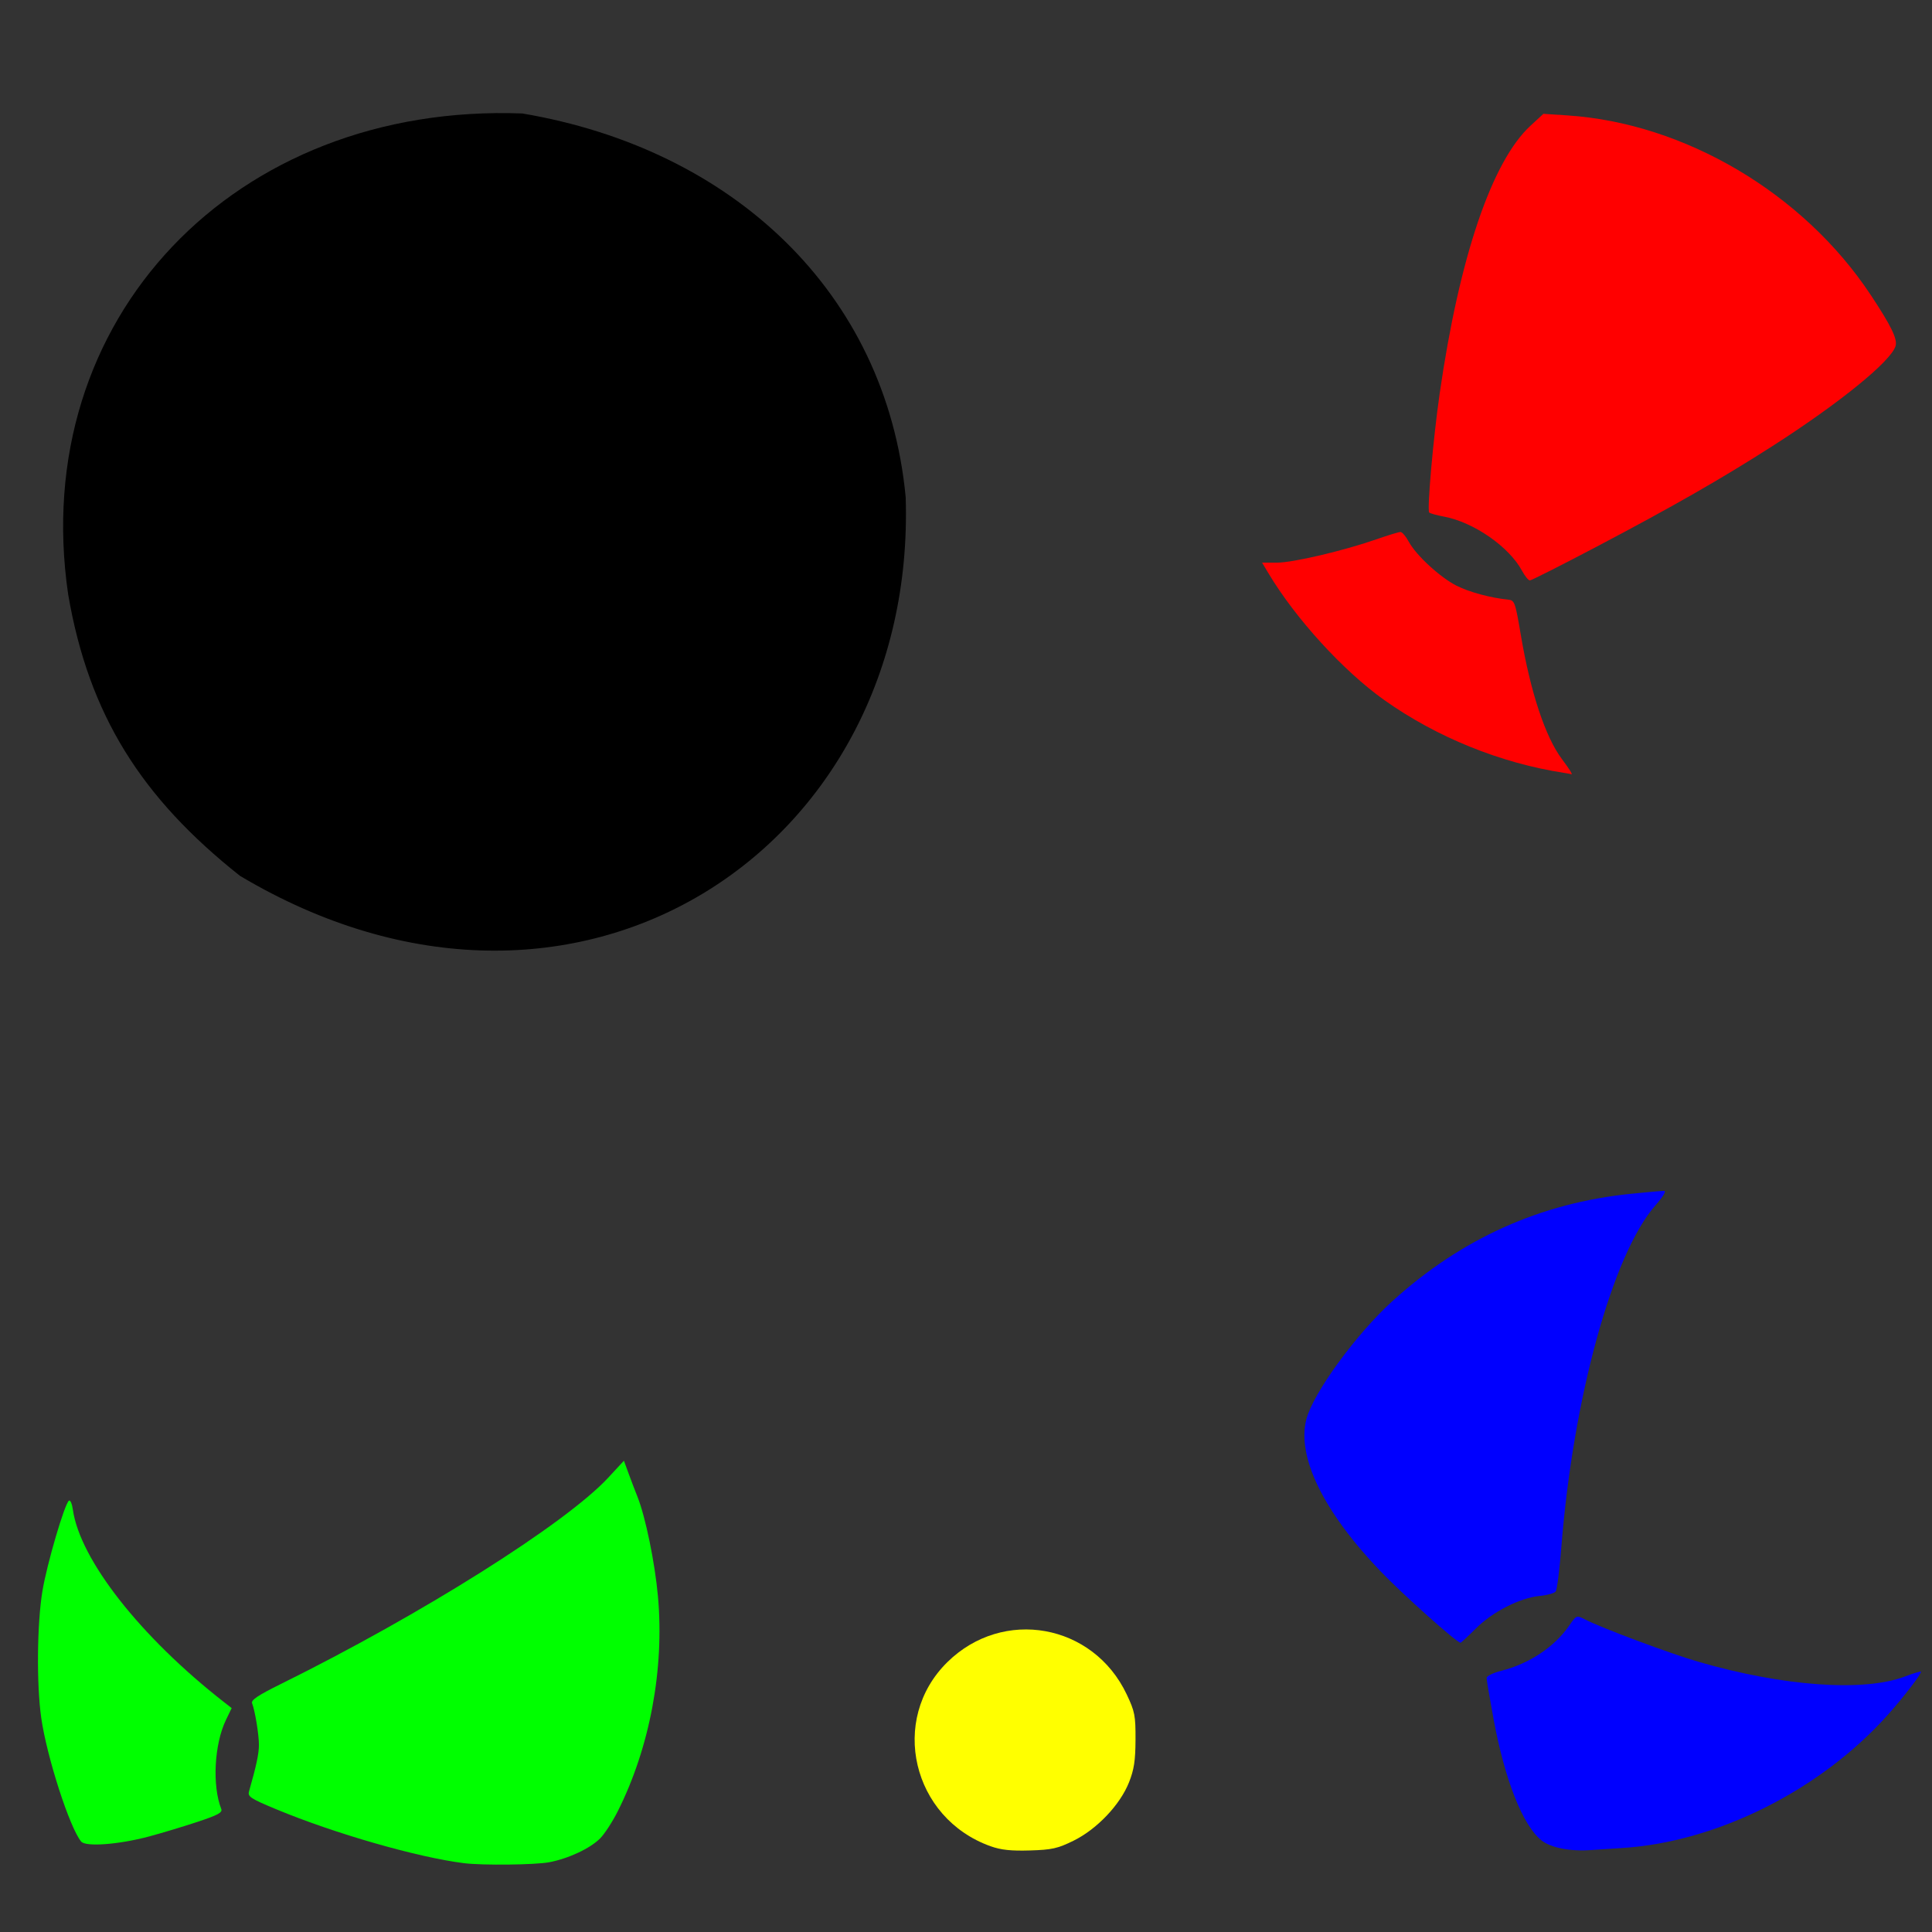 <?xml version="1.0" encoding="UTF-8" standalone="no"?>
<!-- Created with Inkscape (http://www.inkscape.org/) -->

<svg
   xmlns:dc="http://purl.org/dc/elements/1.1/"
   xmlns:cc="http://creativecommons.org/ns#"
   xmlns:rdf="http://www.w3.org/1999/02/22-rdf-syntax-ns#"
   xmlns:svg="http://www.w3.org/2000/svg"
   xmlns="http://www.w3.org/2000/svg"
   xmlns:sodipodi="http://sodipodi.sourceforge.net/DTD/sodipodi-0.dtd"
   xmlns:inkscape="http://www.inkscape.org/namespaces/inkscape"
   id="svg2453"
   sodipodi:version="0.32"
   inkscape:version="0.47 r22583"
   width="1080"
   height="1080"
   version="1.0"
   sodipodi:docname="SnorkelMask.svg"
   inkscape:output_extension="org.inkscape.output.svg.inkscape">
  <rect width="100%" height="100%" fill="#333333" stroke="none"/>
  <defs
     id="defs2456">
    <inkscape:perspective
       sodipodi:type="inkscape:persp3d"
       inkscape:vp_x="0 : 526.18109 : 1"
       inkscape:vp_y="0 : 1000 : 0"
       inkscape:vp_z="744.09448 : 526.18109 : 1"
       inkscape:persp3d-origin="372.04724 : 350.78739 : 1"
       id="perspective2460" />
    <inkscape:perspective
       id="perspective3060"
       inkscape:persp3d-origin="0.5 : 0.33333333 : 1"
       inkscape:vp_z="1 : 0.5 : 1"
       inkscape:vp_y="0 : 1000 : 0"
       inkscape:vp_x="0 : 0.5 : 1"
       sodipodi:type="inkscape:persp3d" />
    <inkscape:perspective
       id="perspective3192"
       inkscape:persp3d-origin="0.5 : 0.33333333 : 1"
       inkscape:vp_z="1 : 0.5 : 1"
       inkscape:vp_y="0 : 1000 : 0"
       inkscape:vp_x="0 : 0.5 : 1"
       sodipodi:type="inkscape:persp3d" />
    <inkscape:perspective
       id="perspective3268"
       inkscape:persp3d-origin="0.5 : 0.33333333 : 1"
       inkscape:vp_z="1 : 0.5 : 1"
       inkscape:vp_y="0 : 1000 : 0"
       inkscape:vp_x="0 : 0.5 : 1"
       sodipodi:type="inkscape:persp3d" />
    <inkscape:perspective
       id="perspective3304"
       inkscape:persp3d-origin="0.5 : 0.33333333 : 1"
       inkscape:vp_z="1 : 0.5 : 1"
       inkscape:vp_y="0 : 1000 : 0"
       inkscape:vp_x="0 : 0.5 : 1"
       sodipodi:type="inkscape:persp3d" />
  </defs>
  <sodipodi:namedview
     inkscape:window-height="742"
     inkscape:window-width="1024"
     inkscape:pageshadow="2"
     inkscape:pageopacity="0.0"
     guidetolerance="10.0"
     gridtolerance="10.0"
     objecttolerance="10.0"
     borderopacity="1.0"
     bordercolor="#666666"
     pagecolor="#ffffff"
     id="base"
     showgrid="false"
     inkscape:zoom="0.17801692"
     inkscape:cx="-11.061583"
     inkscape:cy="9.4449996"
     inkscape:window-x="1148"
     inkscape:window-y="-4"
     inkscape:current-layer="svg2453"
     inkscape:window-maximized="1" />
  <path
     style="fill:#000000"
     d="M 38.118,332.332 C 49.672,399.734 79.128,446.012 134.16,489.61 322.118,601.596 512.678,474.275 506.28,277.862 495.34,163.017 409.039,83.168 291.975,63.43 131.563,57.384 15.444,178.111 38.118,332.332 z"
     id="path3328"
     sodipodi:nodetypes="ccccc" />
  <path
     style="fill:#ffff00"
     d="m 600.142,1028.952 c 13.049,-6.424 25.994,-20.049 30.976,-32.601 2.825,-7.117 3.592,-12.144 3.641,-23.833 0.056,-13.507 -0.38,-15.745 -4.943,-25.378 -18.739,-39.561 -69.151,-48.597 -100.263,-17.971 -32.641,32.13 -19.695,87.206 24.185,102.891 5.797,2.072 11.435,2.676 21.988,2.356 12.346,-0.375 15.522,-1.086 24.416,-5.464 z"
     id="path3282" />
  <path
     id="path3280"
     style="fill:#00ff00"
     d="m 306.965,1041.016 c 10.843,-2.056 22.994,-7.755 28.57,-13.399 2.455,-2.485 6.844,-9.245 9.753,-15.022 17.95,-35.645 26.179,-79.62 22.505,-120.266 -1.699,-18.798 -6.98,-44.491 -11.42,-55.566 -1.203,-3.002 -3.406,-8.774 -4.895,-12.828 l -2.707,-7.371 -8.737,9.436 c -23.829,25.738 -104.378,76.497 -183.238,115.47 -12.575,6.214 -16.559,8.889 -15.875,10.657 1.65,4.266 3.816,17.489 3.816,23.296 0,4.908 -1.472,11.818 -5.537,25.99 -0.833,2.905 0.84,4.005 15.164,9.958 32.756,13.615 78.91,26.873 104.979,30.158 10.216,1.287 39.805,0.968 47.621,-0.514 z M 83.186,1026.631 c 6.861,-1.831 19.001,-5.486 26.978,-8.122 11.694,-3.865 14.313,-5.279 13.519,-7.298 -5.125,-13.027 -3.91,-36.182 2.607,-49.713 l 3.212,-6.667 -4.441,-3.468 C 78.543,915.036 44.648,871.826 40.72,843.845 c -0.449,-3.198 -1.413,-5.446 -2.142,-4.996 -2.379,1.47 -12.348,35.397 -14.861,50.572 -3.028,18.287 -3.341,52.229 -0.654,70.947 3.136,21.848 15.893,61.345 22.31,69.077 2.532,3.051 20.977,1.678 37.812,-2.815 z" />
  <path
     id="path3278"
     style="fill:#ff0000"
     d="m 877.882,431.089 c -0.633,-1.072 -2.766,-4.103 -4.74,-6.735 -9.287,-12.384 -17.572,-37.365 -22.976,-69.28 -3.154,-18.626 -3.473,-19.508 -7.189,-19.883 -9.747,-0.982 -21.685,-4.204 -28.708,-7.75 -9.2,-4.644 -22.666,-17.028 -26.739,-24.591 -1.62,-3.008 -3.716,-5.47 -4.658,-5.47 -0.942,0 -6.894,1.81 -13.227,4.023 -18.485,6.458 -46.815,13.12 -55.815,13.125 l -8.313,0.005 3.498,5.847 c 15.271,25.525 41.925,54.71 64.81,70.965 29.188,20.732 64.993,35.244 100.347,40.67 2.144,0.329 4.115,0.694 4.38,0.811 0.265,0.117 -0.036,-0.665 -0.669,-1.737 l 0,0 z m 14.094,-125.193 c 42.968,-22.614 70.308,-38.253 98.877,-56.558 37.308,-23.904 66.02,-47.212 68.749,-55.811 1.24,-3.906 -2.345,-11.294 -14.018,-28.888 C 1008.003,107.993 941.773,68.842 876.213,64.517 l -13.442,-0.887 -7.236,6.67 c -21.579,19.89 -39.776,73.572 -50.746,149.693 -3.613,25.075 -7.146,65.214 -5.854,66.507 0.505,0.505 4.219,1.534 8.254,2.288 16.586,3.099 36.372,16.811 43.586,30.206 1.62,3.008 3.615,5.47 4.434,5.47 0.818,0 17.363,-8.355 36.766,-18.568 z" />
  <path
     id="path3274"
     style="fill:#0000ff"
     d="m 906.764,1033.043 c 52.772,-3.236 110.791,-32.258 148.331,-74.197 8.929,-9.975 19.426,-23.655 18.705,-24.376 -0.274,-0.274 -4.26,0.931 -8.857,2.678 -23.034,8.752 -68.031,5.565 -115.417,-8.175 -15.986,-4.635 -54.312,-18.948 -63.599,-23.75 -4.632,-2.395 -4.677,-2.377 -8.92,3.746 -8.147,11.757 -22.269,21.102 -37.799,25.016 -4.502,1.135 -8.186,2.936 -8.186,4.003 0,1.067 1.73,11.308 3.845,22.758 6.338,34.318 16.323,59.625 26.855,68.064 5.125,4.107 16.373,6.285 27.772,5.378 2.573,-0.205 10.344,-0.72 17.27,-1.144 z M 825.061,910.285 c 9.3,-9.3 24.619,-17.095 35.687,-18.158 4.151,-0.399 8.154,-1.514 8.896,-2.479 0.742,-0.964 2.159,-12.069 3.149,-24.678 6.548,-83.39 28.694,-163.931 52.542,-191.086 4.381,-4.989 6.293,-8.186 4.895,-8.186 -1.262,0 -9.561,0.734 -18.442,1.631 -50.518,5.104 -94.724,24.953 -133.22,59.818 -20.385,18.462 -44.486,51.511 -48.307,66.239 -5.431,20.937 9.525,51.602 41.417,84.919 12.338,12.89 42.679,39.994 44.77,39.994 0.329,0 4.205,-3.607 8.613,-8.016 z" />
</svg>
